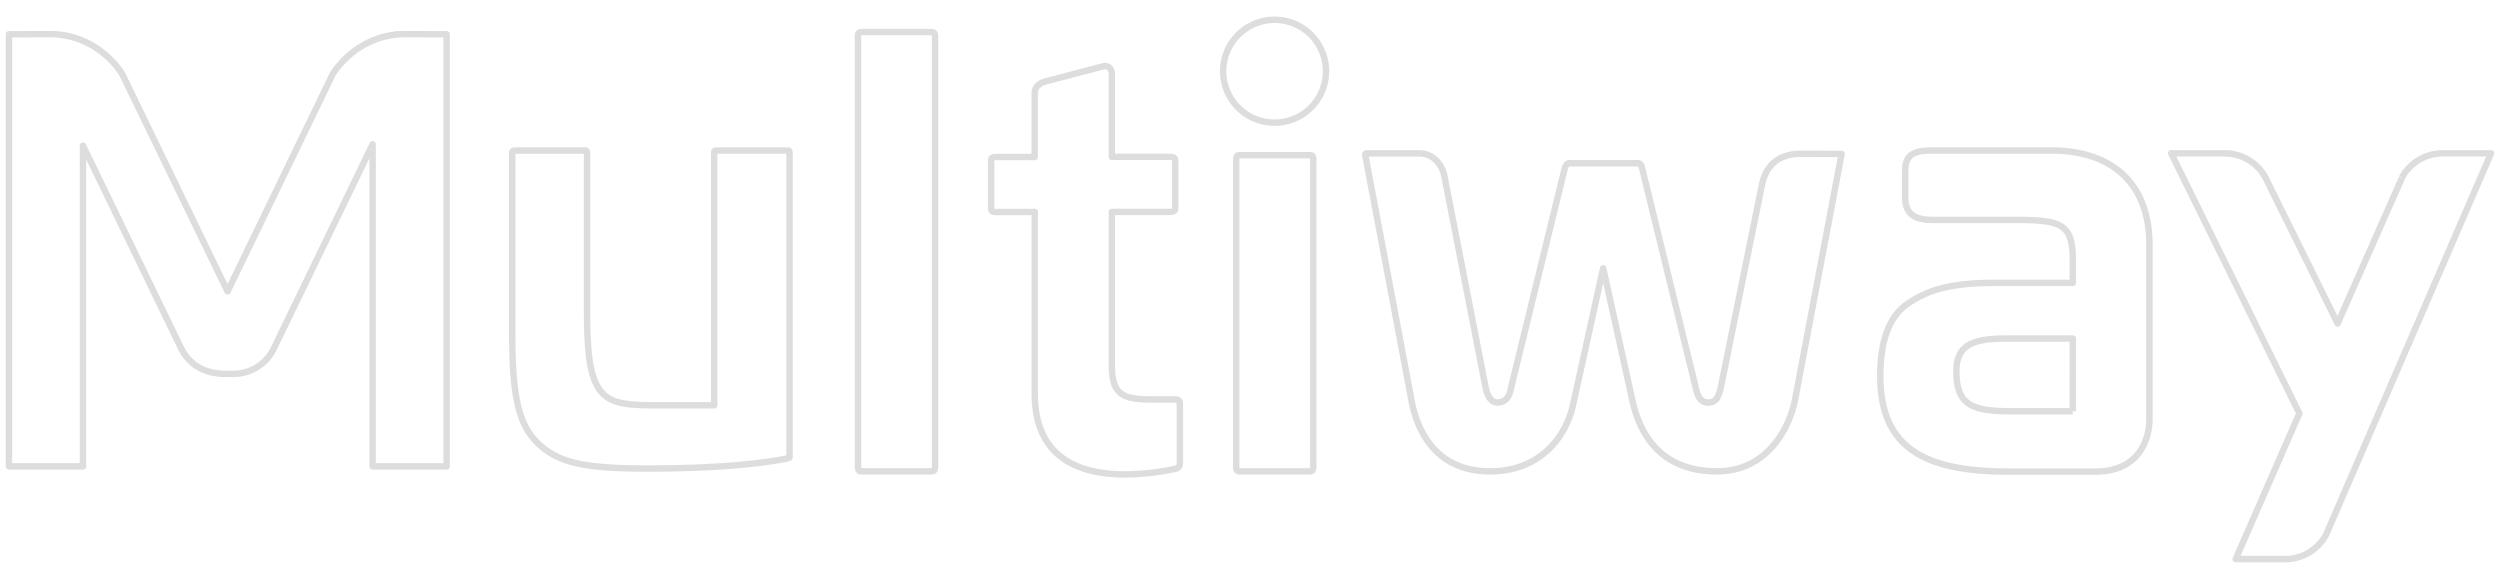 <svg xmlns="http://www.w3.org/2000/svg" width="1166" height="269" viewBox="0 0 1166 269">
  <defs>
    <style>
      .cls-1 {
        fill: #fff;
        fill-opacity: 0;
        stroke: #ddd;
        stroke-linejoin: round;
        stroke-width: 3px;
        fill-rule: evenodd;
      }
    </style>
  </defs>
  <path id="形状_14_拷贝_15" data-name="形状 14 拷贝 15" class="cls-1" d="M547.749,186.292H536.643c-13.137,0-18.063-2.451-18.063-15.877V98.834h27c2.345,0,2.543-.911,2.543-2V75.17c0-1.091-.2-2-2.543-2h-27V34.717c0-3.1-2.024-4.312-4.137-3.759l-26.876,7.055c-1.919.411-4.983,2.11-4.983,5.369V73.22h-18.04c-2.043,0-2.278.647-2.278,2.007V96.884c0,1.36.235,2,2.278,2H482.6v84.651c0,23.627,12.845,37.733,42.373,37.733a115.251,115.251,0,0,0,22.649-2.507c2.024-.377,2.667-1.129,2.667-3.117V188.332c0-1.124-.194-2.04-2.543-2.04m62.77-113.939H578.575c-1.575,0-2,.429-2,2.006v143.2c0,2.06.643,2.272,2,2.272h31.944c1.358,0,2-.212,2-2.272V74.359c0-1.577-.426-2.006-2-2.006m-176.4-57.4H402.166c-1.578,0-2.008.429-2.008,2.006v200.6c0,2.06.647,2.272,2.008,2.272h31.956c1.361,0,1.99-.212,1.99-2.272V16.964c0-1.577-.43-2.006-1.99-2.006M966.739,191.792H937.548c-17.921,0-25.088-3.041-25.088-18.62,0-13.194,8.958-15.29,24.082-15.29h30.216l-0.019,33.91M957.186,70.2H900.543c-10.429,0-11.955,4.028-11.955,9.9V91.817c0,5.871,2.061,10.743,12.545,10.743h38.061c22.009,0,27.564,1.592,27.564,18.762v10.6h-36.5c-22.6,0-32.58,4.223-40.967,10.059-8.027,5.766-12.329,16.688-12.329,33.41,0,34.845,22.507,44.564,60.321,44.564h39.855c21.018,0,25.356-15.593,25.356-24.49V114.249C1002.49,82.737,981.791,70.2,957.186,70.2ZM839.972,71.726c-10.747,0-16.212,5.69-18.108,13.993L802.57,180.807c-1.111,4.435-2.147,6.673-5.248,6.905-3.744.288-5.371-2.074-6.411-6.782L765.834,78.276c-0.486-2.149-1.451-2.149-1.971-2.149H732.1c-0.535,0-1.523,0-2.293,2.328L704.732,180.949c-0.8,4.562-2.865,6.763-6.392,6.763-3.012,0-4.5-3.042-5.376-6.6L673.547,81.534c-0.393-1.79-3.1-10.007-11.824-10.007H638.046a2.374,2.374,0,0,0-1.22.218,2.014,2.014,0,0,0,0,.964l21.763,115.4c2.151,10.273,9.422,31.728,36.436,31.728,24,0,35.824-17.092,38.708-31.354l13.989-63.371,13.616,61.6c2.7,12.314,10.747,33.126,39.407,33.126,24.878,0,34.428-22.442,36.485-33.518l21.695-114.54-18.953-.052M208.3,217.52H173.783V67.326c-16.353,33.792-36.443,75.307-46.068,95.211a20.881,20.881,0,0,1-18.953,11.828v0.011h-3.583c-0.062,0-.116-0.007-0.177-0.007h-1.645l-0.021-.068c-13.363-.761-17.779-9.6-19.254-12.653L38.7,67.895V217.52H4.179V15.981h9.388l-0.032-.067h9.673c23.049,0,33.8,18.65,33.8,18.65l49.131,101.341L155.185,34.564s9.558-16.449,29.758-18.449l0.047-.134H186.7c0.753-.042,1.516-0.067,2.3-0.067h9.669l-0.032.067H208.3V217.52ZM600,9.883a23.986,23.986,0,1,1-28.881,17.835A23.985,23.985,0,0,1,600,9.883M367.151,70.2H334.477c-1.215,0-1.38.161-1.38,1.379V189.024h-27.2c-17.914,0-25.6-1.308-29.539-14.421-1.792-6.049-2.563-15.619-2.563-29.325V71.6c0-1.379-.3-1.379-1.111-1.379H240.563c-1.646,0-1.646.307-1.646,1.379v84.09c0,29.968,3.154,42.939,12.539,51.578s21.369,11.255,50.441,11.255c26.708,0,48.522-1.54,64.824-4.581a6.818,6.818,0,0,0,1.522-.553,9.814,9.814,0,0,0,0-1.414V71.6c0.019-1.4-.288-1.4-1.092-1.4M1120.24,82.867v0.146l-1.29,2.936-28.67,64.918-32.67-65.993a15.611,15.611,0,0,0-.94-1.951l-0.24-.429a21.665,21.665,0,0,0-18.86-10.975h-24.93l59.79,121.3-0.27.59-29.44,67.355h23.03a21.635,21.635,0,0,0,19.1-11.349c0.05-.1.11-0.2,0.16-0.306l1.25-2.9,75.56-174.69h-22.45a21.656,21.656,0,0,0-19.13,11.348"/>
</svg>
